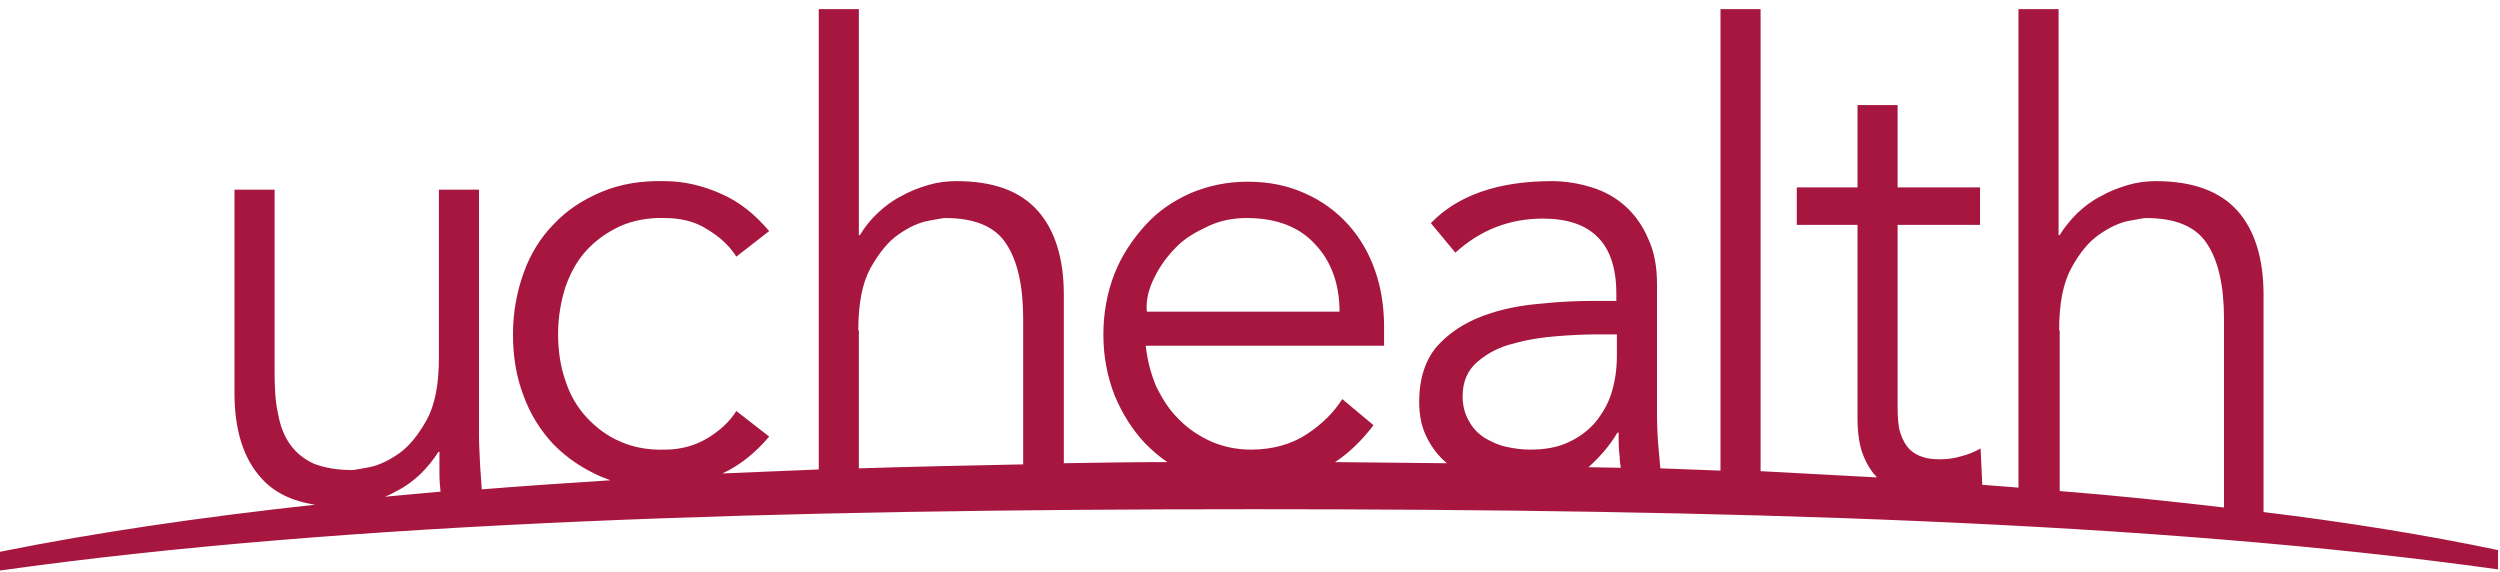 <svg width="236" height="54" viewBox="0 0 236 54" fill="none" xmlns="http://www.w3.org/2000/svg">
<path d="M213.678 48.338V27.816C213.678 24.386 212.837 21.707 211.207 19.886C209.577 18.064 207.001 17.099 203.531 17.099C202.637 17.099 201.743 17.206 200.849 17.474C199.956 17.742 199.114 18.064 198.273 18.546C197.432 18.975 196.748 19.51 196.065 20.153C195.434 20.796 194.855 21.493 194.435 22.189H194.33V0.864H190.544V46.034C189.44 45.926 188.283 45.873 187.126 45.766L186.969 42.336C186.39 42.658 185.759 42.926 185.076 43.087C184.392 43.301 183.709 43.355 183.078 43.355C182.5 43.355 181.974 43.301 181.501 43.14C181.027 42.979 180.607 42.765 180.239 42.39C179.923 42.069 179.608 41.533 179.397 40.89C179.187 40.247 179.134 39.443 179.134 38.371V21.225H186.916V17.689H179.134V9.919H175.349V17.689H169.618V21.225H175.349V39.496C175.349 40.997 175.559 42.283 175.98 43.194C176.295 43.944 176.716 44.587 177.189 45.069C173.561 44.855 169.933 44.694 166.2 44.48V0.864H162.415V24.869V44.426C160.522 44.373 158.629 44.265 156.736 44.212C156.684 43.676 156.631 43.087 156.578 42.444C156.473 41.318 156.421 40.193 156.421 39.121V26.851C156.421 25.137 156.158 23.743 155.579 22.511C155.054 21.279 154.318 20.261 153.424 19.457C152.53 18.653 151.478 18.064 150.269 17.689C149.06 17.314 147.798 17.099 146.483 17.099C141.436 17.099 137.598 18.439 135.074 21.064L137.387 23.851C139.753 21.707 142.487 20.636 145.642 20.636C150.269 20.636 152.582 22.993 152.582 27.709V28.405H150.69C149.06 28.405 147.325 28.459 145.379 28.673C143.434 28.834 141.594 29.209 139.911 29.852C138.229 30.495 136.809 31.406 135.652 32.692C134.548 33.978 133.97 35.746 133.97 37.943C133.97 39.282 134.233 40.461 134.758 41.425C135.232 42.336 135.863 43.14 136.599 43.73C133.076 43.676 129.553 43.676 126.03 43.622C127.345 42.765 128.554 41.586 129.658 40.139L126.714 37.675C125.925 38.907 124.821 40.032 123.349 40.997C121.877 41.961 120.089 42.444 118.091 42.444C116.724 42.444 115.515 42.176 114.358 41.693C113.201 41.158 112.202 40.515 111.308 39.604C110.415 38.746 109.731 37.675 109.153 36.496C108.627 35.264 108.311 33.978 108.154 32.638H130.657V30.87C130.657 28.994 130.394 27.226 129.816 25.565C129.238 23.904 128.396 22.457 127.292 21.225C126.188 19.993 124.821 18.975 123.244 18.278C121.614 17.528 119.826 17.153 117.776 17.153C115.83 17.153 114.095 17.528 112.413 18.224C110.73 18.975 109.31 19.939 108.101 21.279C106.892 22.618 105.893 24.118 105.209 25.833C104.526 27.601 104.158 29.53 104.158 31.566C104.158 33.656 104.526 35.532 105.209 37.3C105.945 39.068 106.892 40.568 108.101 41.854C108.732 42.497 109.468 43.14 110.204 43.622C106.892 43.622 103.632 43.676 100.425 43.73V27.816C100.425 24.386 99.583 21.707 97.954 19.886C96.271 18.01 93.747 17.099 90.277 17.099C89.383 17.099 88.489 17.206 87.596 17.474C86.702 17.742 85.861 18.064 85.019 18.546C84.178 18.975 83.494 19.51 82.811 20.153C82.127 20.796 81.602 21.493 81.181 22.189H81.076V0.864H77.29V44.319C74.241 44.426 71.191 44.587 68.194 44.694C69.824 43.944 71.296 42.765 72.611 41.211L69.509 38.8C68.878 39.818 67.931 40.675 66.775 41.372C65.618 42.069 64.251 42.444 62.779 42.444C61.201 42.497 59.782 42.229 58.572 41.693C57.31 41.158 56.259 40.354 55.365 39.389C54.471 38.425 53.788 37.246 53.367 35.907C52.894 34.567 52.684 33.067 52.684 31.513C52.684 29.959 52.946 28.459 53.367 27.119C53.84 25.779 54.471 24.601 55.365 23.636C56.259 22.672 57.31 21.922 58.572 21.332C59.834 20.796 61.254 20.528 62.779 20.582C64.251 20.582 65.618 20.904 66.775 21.654C67.931 22.35 68.878 23.208 69.509 24.226L72.611 21.814C71.244 20.207 69.772 19.028 68.036 18.278C66.354 17.528 64.566 17.099 62.726 17.099C60.518 17.046 58.572 17.367 56.785 18.117C54.997 18.867 53.525 19.832 52.263 21.171C51.001 22.457 50.055 24.011 49.424 25.779C48.793 27.548 48.425 29.477 48.425 31.566C48.425 33.656 48.74 35.585 49.424 37.353C50.055 39.121 51.054 40.675 52.263 41.961C53.525 43.247 55.05 44.265 56.785 45.016C57.047 45.123 57.363 45.23 57.626 45.337C53.472 45.605 49.476 45.873 45.48 46.194C45.428 45.444 45.375 44.694 45.323 43.944C45.27 42.819 45.217 41.854 45.217 41.104V17.903H41.432V33.763C41.432 36.282 41.064 38.211 40.275 39.657C39.486 41.05 38.645 42.122 37.646 42.819C36.647 43.515 35.701 43.944 34.859 44.105C33.966 44.265 33.44 44.373 33.23 44.373C31.81 44.373 30.653 44.158 29.654 43.783C28.708 43.355 27.972 42.765 27.393 41.961C26.815 41.158 26.447 40.193 26.237 39.014C25.974 37.836 25.921 36.496 25.921 34.942V17.903H22.136V37.139C22.136 40.568 22.977 43.247 24.607 45.069C25.816 46.462 27.551 47.319 29.759 47.641C18.981 48.82 9.043 50.267 0 52.088V53.857C32.809 49.248 73.82 48.07 118.354 48.07C162.467 48.07 203.163 49.195 235.814 53.749V51.928C228.926 50.481 221.565 49.302 213.678 48.338ZM108.995 26.155C109.521 25.083 110.204 24.172 111.046 23.315C111.887 22.457 112.938 21.868 114.095 21.332C115.252 20.796 116.461 20.582 117.67 20.582C120.457 20.582 122.613 21.386 124.138 23.047C125.662 24.654 126.451 26.798 126.451 29.423H108.259C108.154 28.298 108.469 27.173 108.995 26.155ZM194.382 31.191C194.382 28.673 194.75 26.744 195.539 25.297C196.328 23.851 197.169 22.832 198.168 22.136C199.167 21.439 200.113 21.011 200.955 20.85C201.848 20.689 202.374 20.582 202.584 20.582C205.371 20.582 207.317 21.386 208.368 23.047C209.42 24.654 209.945 27.012 209.945 30.066V47.909C204.95 47.319 199.798 46.784 194.435 46.355V31.191H194.382ZM139.49 34.138C140.437 33.335 141.541 32.745 142.908 32.424C144.222 32.049 145.642 31.834 147.062 31.727C148.481 31.62 149.691 31.566 150.69 31.566H152.635V33.549C152.635 34.781 152.477 35.907 152.162 36.978C151.846 38.05 151.321 38.961 150.637 39.818C149.953 40.622 149.112 41.265 148.061 41.747C147.062 42.229 145.852 42.444 144.433 42.444C143.644 42.444 142.908 42.336 142.172 42.176C141.436 42.015 140.752 41.693 140.121 41.318C139.49 40.89 139.017 40.407 138.649 39.711C138.281 39.068 138.071 38.318 138.071 37.407C138.071 36.014 138.544 34.942 139.49 34.138ZM152.688 40.836H152.793C152.793 41.586 152.793 42.336 152.898 43.14C152.898 43.462 152.95 43.837 153.003 44.158C152.004 44.158 150.952 44.105 149.954 44.105C150.952 43.194 151.899 42.176 152.688 40.836ZM81.023 31.191C81.023 28.673 81.391 26.744 82.18 25.297C82.969 23.904 83.81 22.832 84.809 22.136C85.808 21.439 86.754 21.011 87.596 20.85C88.489 20.689 89.015 20.582 89.225 20.582C92.012 20.582 93.957 21.386 95.009 23.047C96.061 24.654 96.587 27.012 96.587 30.066V43.837C91.329 43.944 86.176 44.051 81.076 44.212V31.191H81.023ZM37.541 46.301C38.382 45.873 39.066 45.337 39.749 44.694C40.38 44.051 40.959 43.355 41.379 42.658H41.484C41.484 43.408 41.484 44.105 41.484 44.855C41.484 45.391 41.537 45.926 41.59 46.409C39.854 46.569 38.067 46.73 36.332 46.891C36.752 46.73 37.173 46.516 37.541 46.301Z" fill="#A6163F"/>
</svg>
